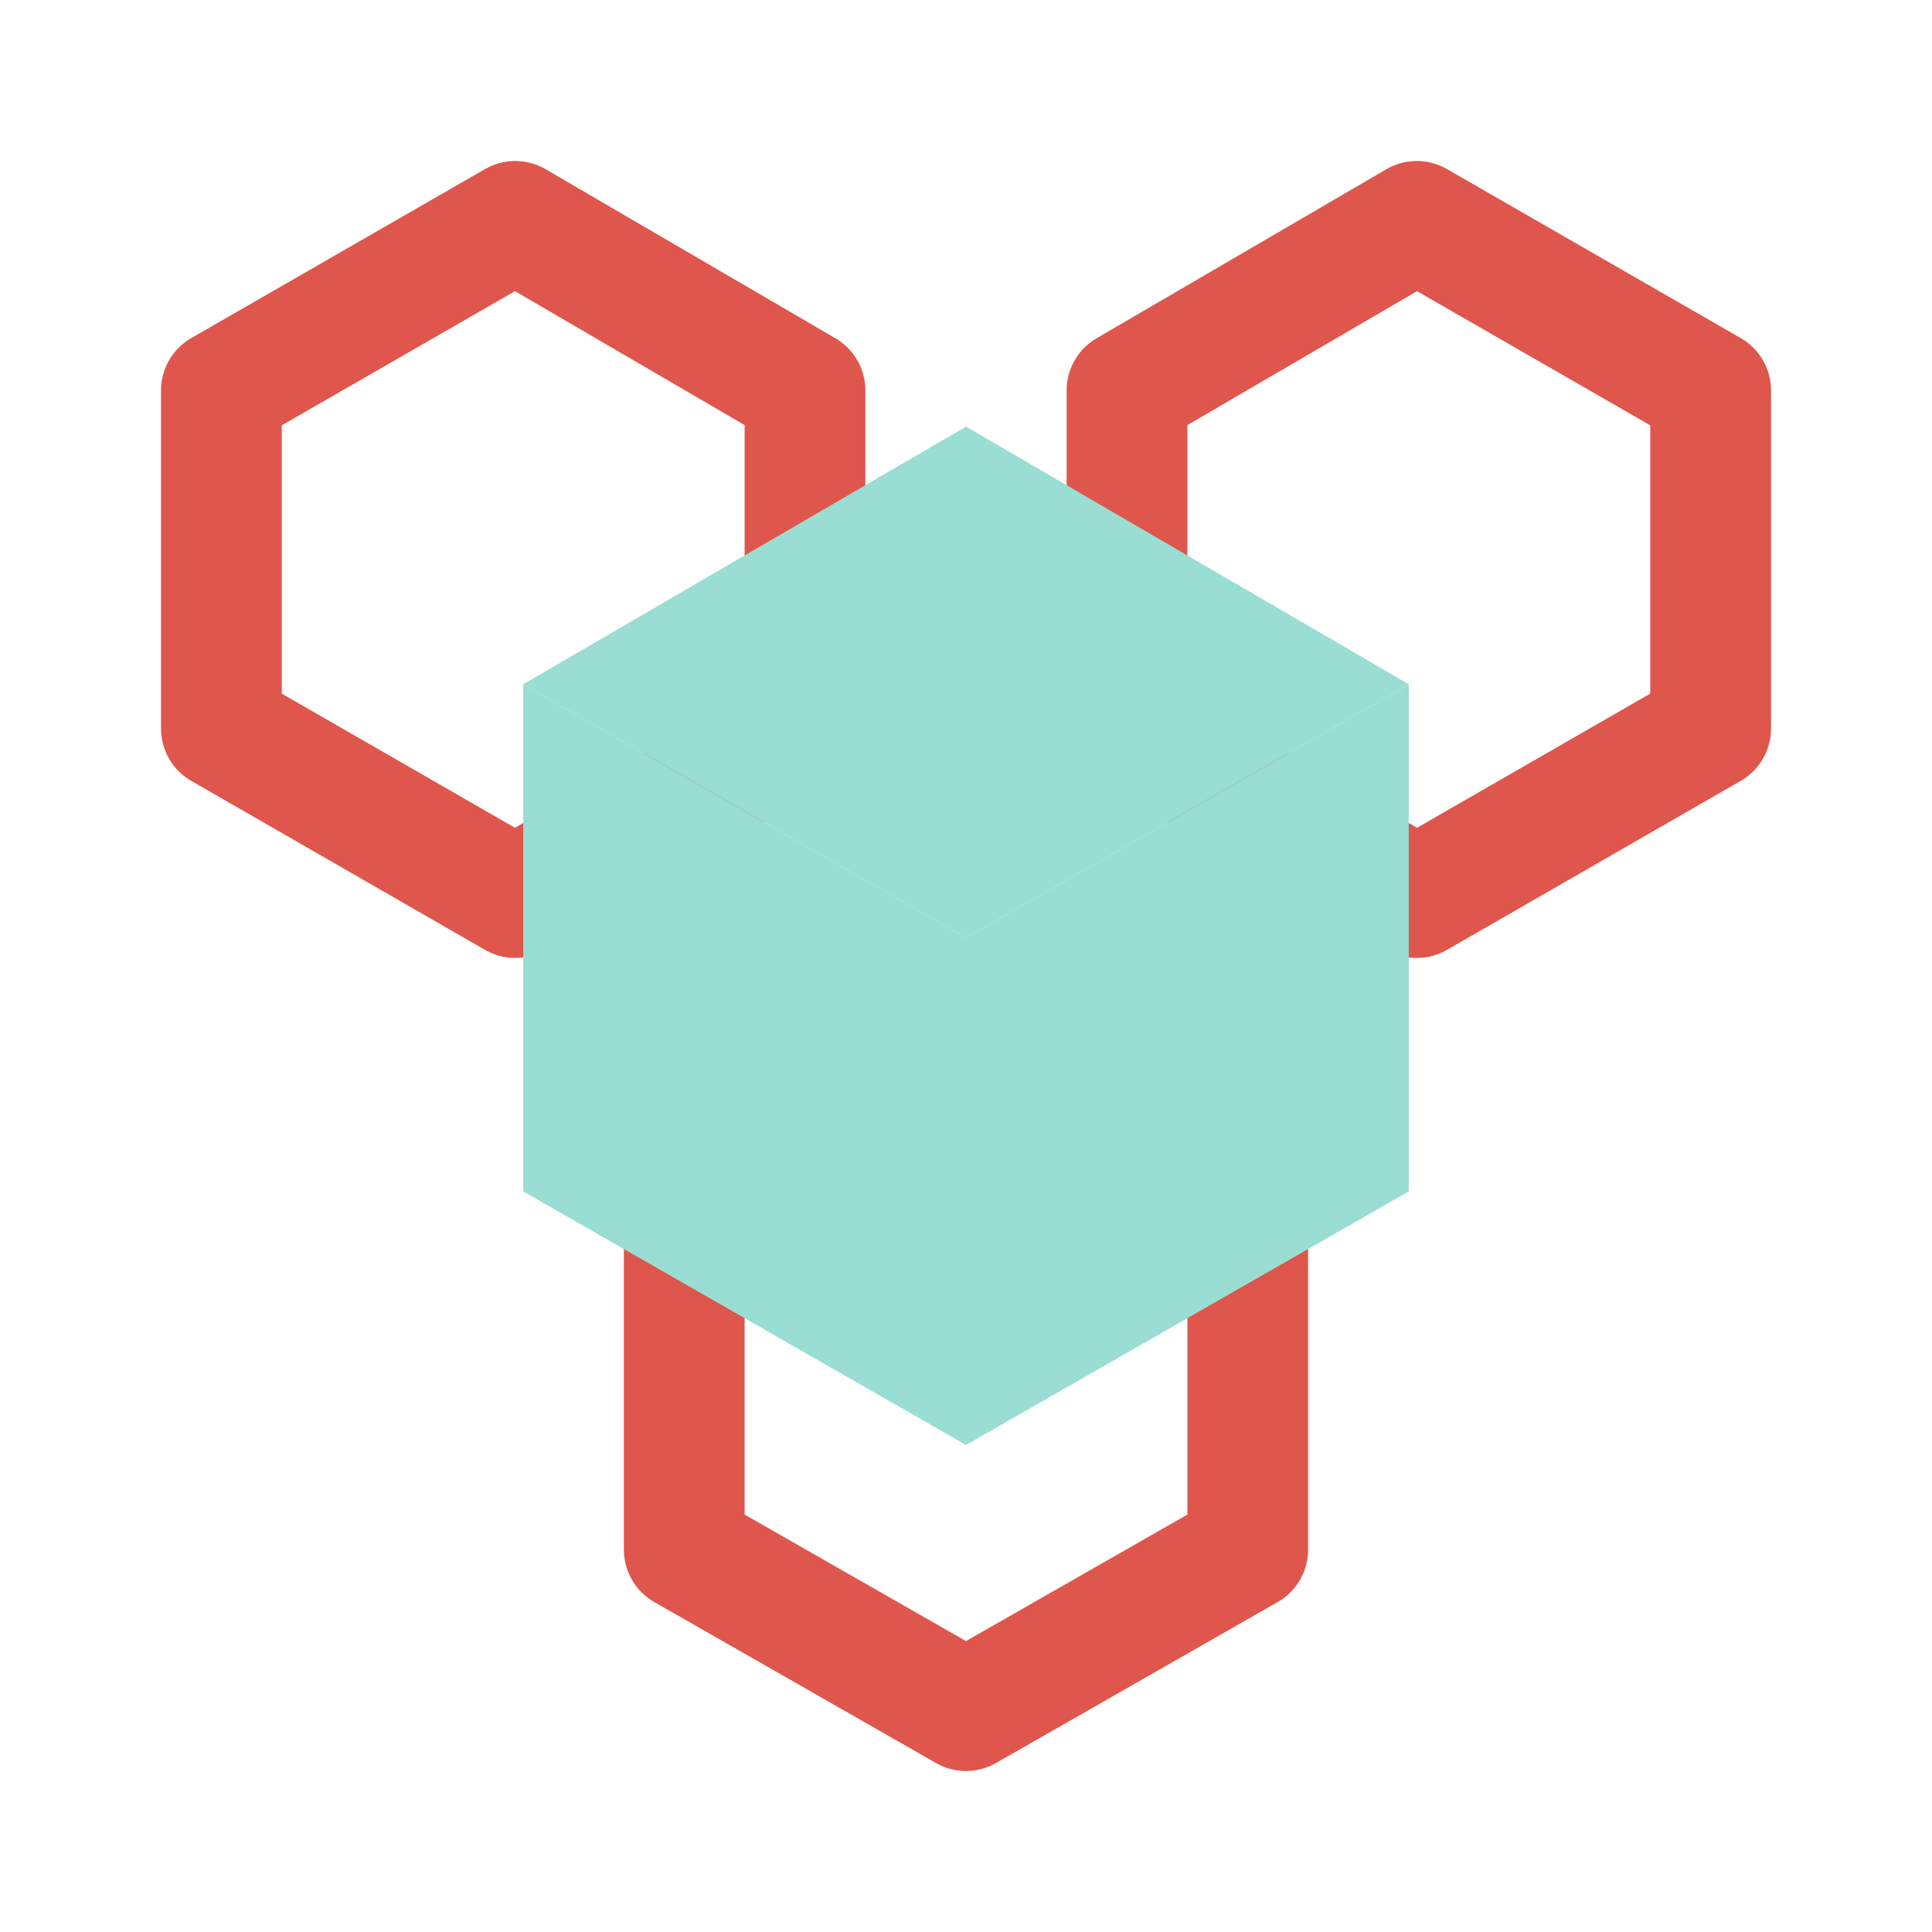 <svg width="48" height="48" viewBox="0 0 48 48" fill="none" xmlns="http://www.w3.org/2000/svg">
<path d="M42.5 18.1V9.7L35.2 5.5L28 9.7V18.1L35.2 22.3L42.5 18.1Z" stroke="#DF564C" stroke-width="3" stroke-miterlimit="10" stroke-linecap="round" stroke-linejoin="round"/>
<path d="M20 18.1V9.7L12.8 5.5L5.5 9.7V18.1L12.8 22.3L20 18.1Z" stroke="#DF564C" stroke-width="3" stroke-miterlimit="10" stroke-linecap="round" stroke-linejoin="round"/>
<path d="M31 38.5V30.5L24 26.4L17 30.5V38.5L24 42.5L31 38.5Z" stroke="#DF564C" stroke-width="3" stroke-miterlimit="10" stroke-linecap="round" stroke-linejoin="round"/>
<path d="M35 17L24 23.3L13 17L24 10.6L35 17Z" fill="#99DDD3"/>
<path d="M24 35.9L13 29.6V17L24 23.3V35.9Z" fill="#99DDD3"/>
<path d="M35 29.6L24 35.9V23.3L35 17V29.6Z" fill="#99DDD3"/>
</svg>
